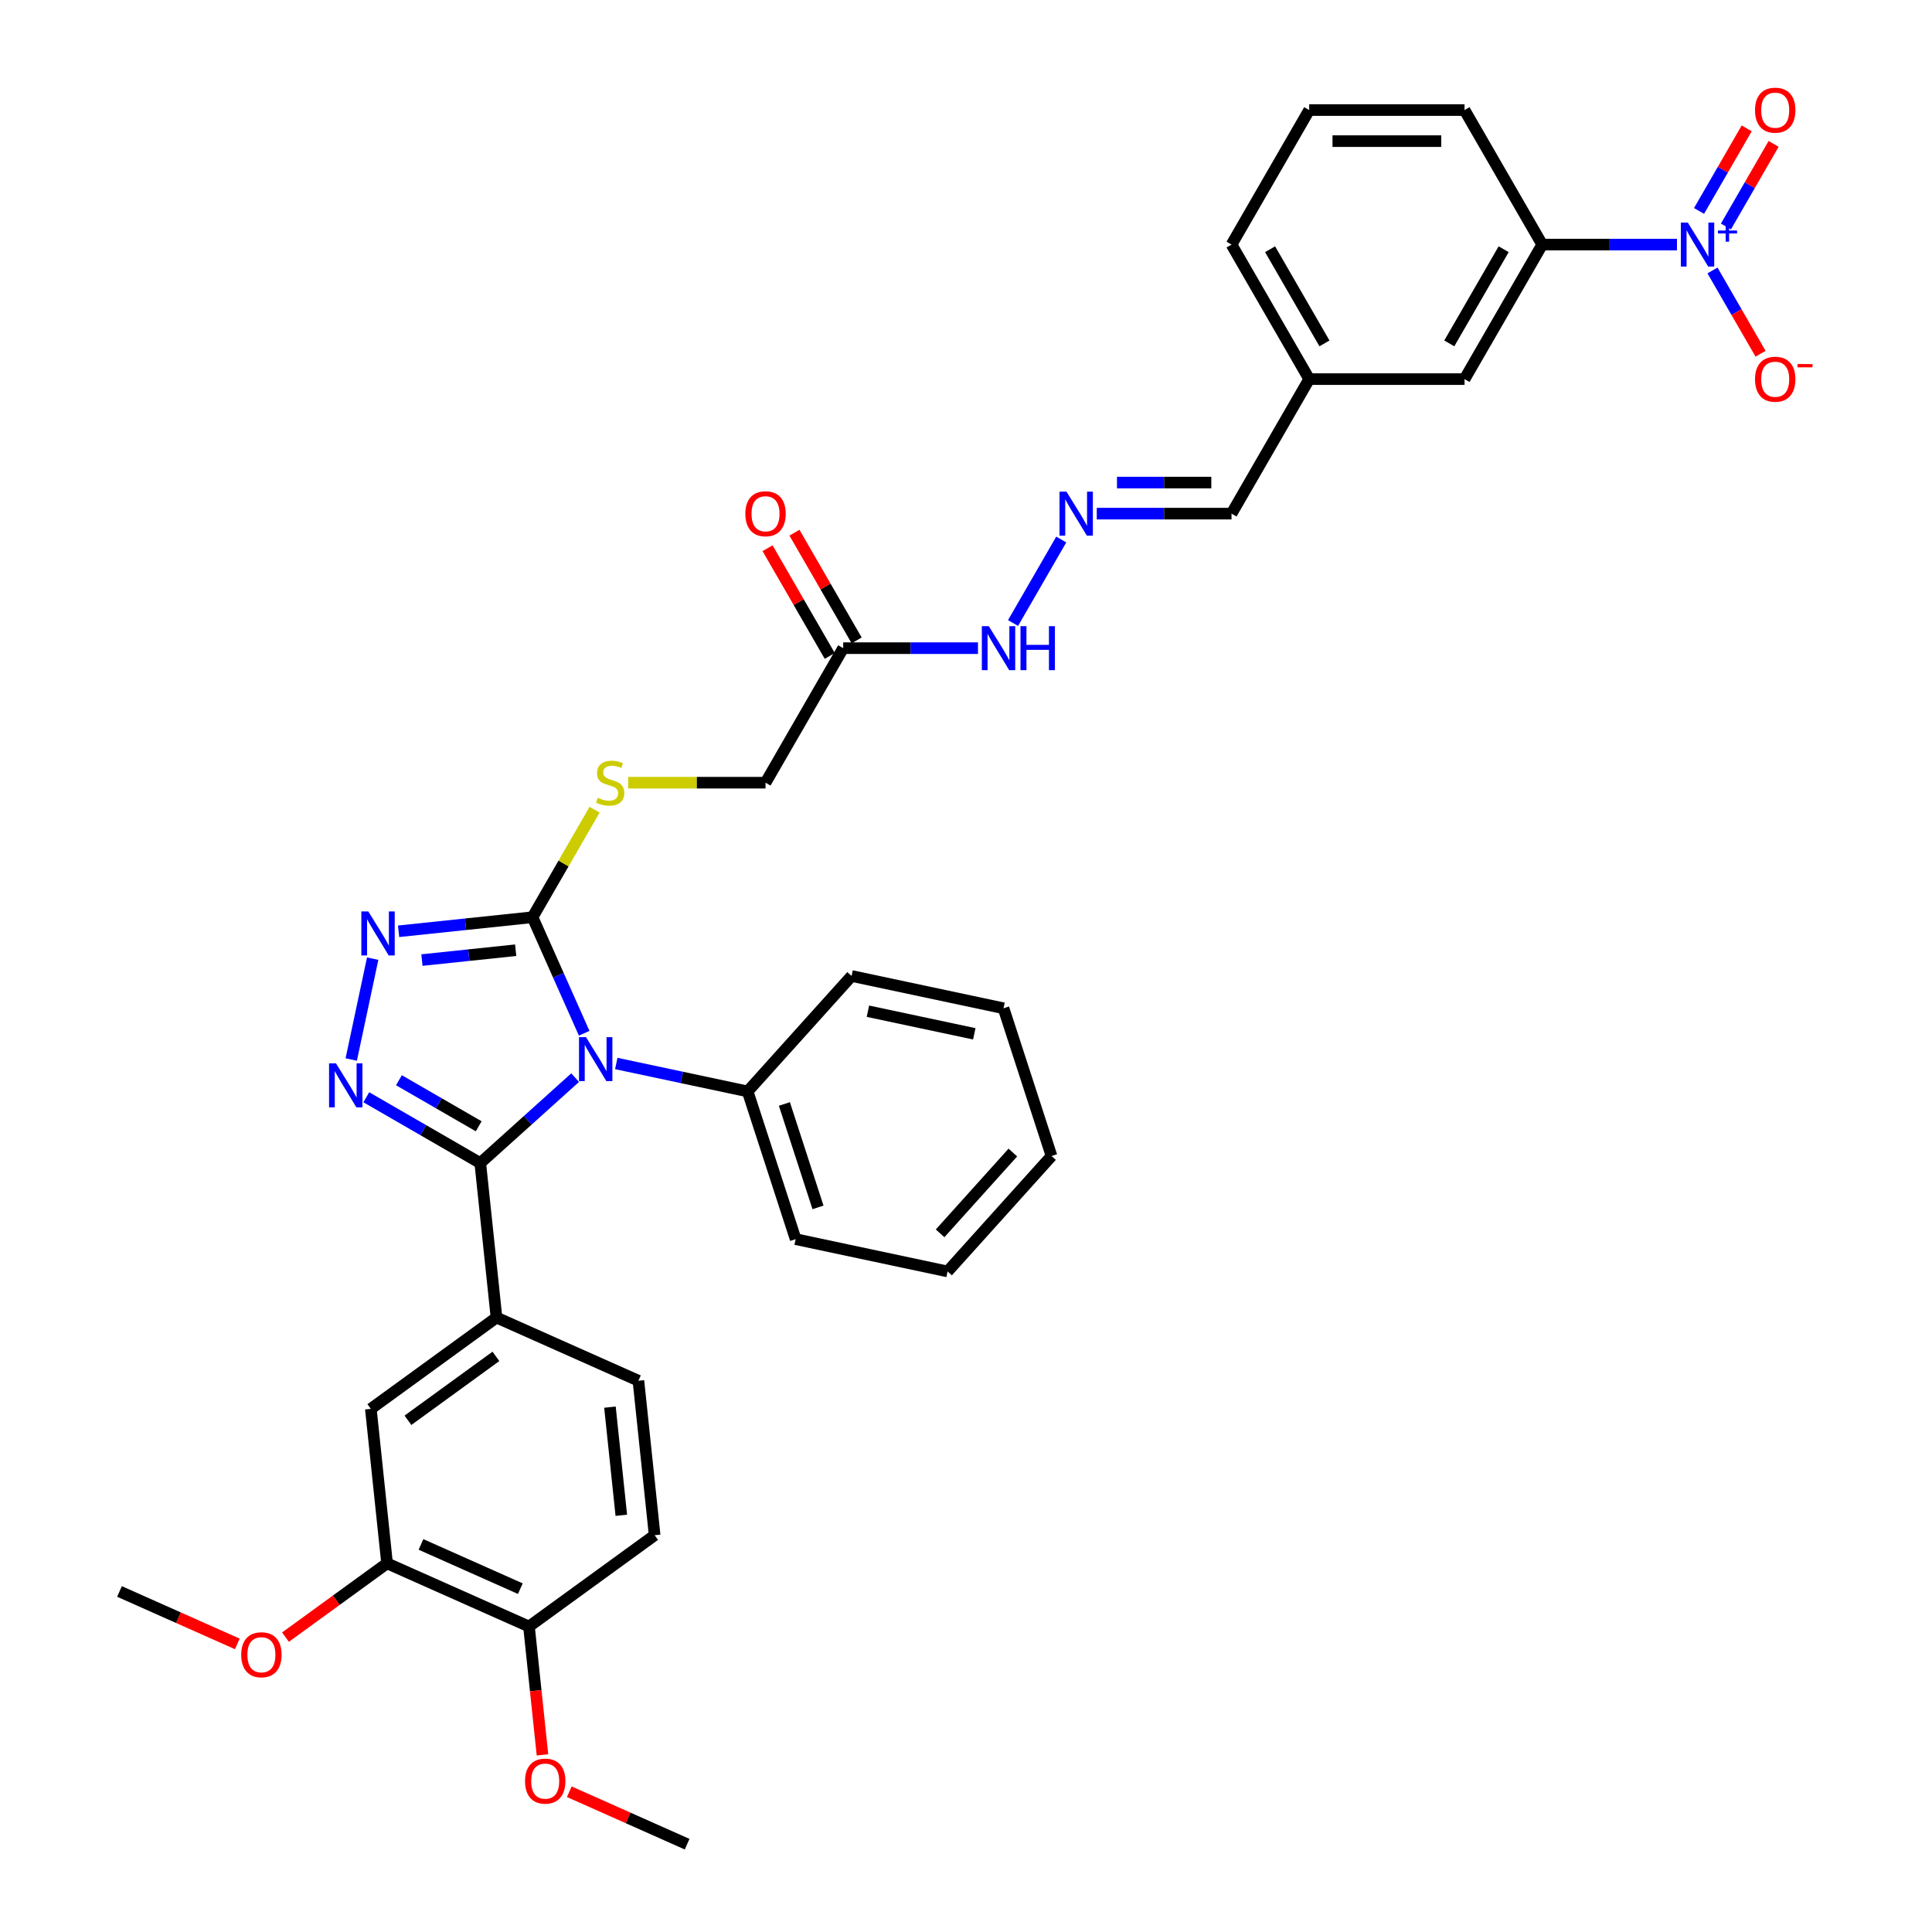 <?xml version='1.0' encoding='iso-8859-1'?>
<svg version='1.1' baseProfile='full'
              xmlns='http://www.w3.org/2000/svg'
                      xmlns:rdkit='http://www.rdkit.org/xml'
                      xmlns:xlink='http://www.w3.org/1999/xlink'
                  xml:space='preserve'
width='1000px' height='1000px' viewBox='0 0 1000 1000'>
<!-- END OF HEADER -->
<rect style='opacity:1.0;fill:#FFFFFF;stroke:none' width='1000' height='1000' x='0' y='0'> </rect>
<path class='bond-0' d='M 297.69,557.784 L 273.137,579.891' style='fill:none;fill-rule:evenodd;stroke:#0000FF;stroke-width:6px;stroke-linecap:butt;stroke-linejoin:miter;stroke-opacity:1' />
<path class='bond-0' d='M 273.137,579.891 L 248.585,601.998' style='fill:none;fill-rule:evenodd;stroke:#000000;stroke-width:6px;stroke-linecap:butt;stroke-linejoin:miter;stroke-opacity:1' />
<path class='bond-2' d='M 302.371,534.804 L 289.002,504.776' style='fill:none;fill-rule:evenodd;stroke:#0000FF;stroke-width:6px;stroke-linecap:butt;stroke-linejoin:miter;stroke-opacity:1' />
<path class='bond-2' d='M 289.002,504.776 L 275.633,474.748' style='fill:none;fill-rule:evenodd;stroke:#000000;stroke-width:6px;stroke-linecap:butt;stroke-linejoin:miter;stroke-opacity:1' />
<path class='bond-10' d='M 318.98,550.461 L 352.98,557.688' style='fill:none;fill-rule:evenodd;stroke:#0000FF;stroke-width:6px;stroke-linecap:butt;stroke-linejoin:miter;stroke-opacity:1' />
<path class='bond-10' d='M 352.98,557.688 L 386.98,564.915' style='fill:none;fill-rule:evenodd;stroke:#000000;stroke-width:6px;stroke-linecap:butt;stroke-linejoin:miter;stroke-opacity:1' />
<path class='bond-1' d='M 248.585,601.998 L 219.092,584.97' style='fill:none;fill-rule:evenodd;stroke:#000000;stroke-width:6px;stroke-linecap:butt;stroke-linejoin:miter;stroke-opacity:1' />
<path class='bond-1' d='M 219.092,584.97 L 189.6,567.943' style='fill:none;fill-rule:evenodd;stroke:#0000FF;stroke-width:6px;stroke-linecap:butt;stroke-linejoin:miter;stroke-opacity:1' />
<path class='bond-1' d='M 247.777,582.964 L 227.133,571.044' style='fill:none;fill-rule:evenodd;stroke:#000000;stroke-width:6px;stroke-linecap:butt;stroke-linejoin:miter;stroke-opacity:1' />
<path class='bond-1' d='M 227.133,571.044 L 206.488,559.125' style='fill:none;fill-rule:evenodd;stroke:#0000FF;stroke-width:6px;stroke-linecap:butt;stroke-linejoin:miter;stroke-opacity:1' />
<path class='bond-5' d='M 248.585,601.998 L 256.989,681.959' style='fill:none;fill-rule:evenodd;stroke:#000000;stroke-width:6px;stroke-linecap:butt;stroke-linejoin:miter;stroke-opacity:1' />
<path class='bond-36' d='M 181.802,548.402 L 192.897,496.205' style='fill:none;fill-rule:evenodd;stroke:#0000FF;stroke-width:6px;stroke-linecap:butt;stroke-linejoin:miter;stroke-opacity:1' />
<path class='bond-3' d='M 275.633,474.748 L 240.974,478.391' style='fill:none;fill-rule:evenodd;stroke:#000000;stroke-width:6px;stroke-linecap:butt;stroke-linejoin:miter;stroke-opacity:1' />
<path class='bond-3' d='M 240.974,478.391 L 206.316,482.033' style='fill:none;fill-rule:evenodd;stroke:#0000FF;stroke-width:6px;stroke-linecap:butt;stroke-linejoin:miter;stroke-opacity:1' />
<path class='bond-3' d='M 266.916,491.833 L 242.655,494.383' style='fill:none;fill-rule:evenodd;stroke:#000000;stroke-width:6px;stroke-linecap:butt;stroke-linejoin:miter;stroke-opacity:1' />
<path class='bond-3' d='M 242.655,494.383 L 218.395,496.933' style='fill:none;fill-rule:evenodd;stroke:#0000FF;stroke-width:6px;stroke-linecap:butt;stroke-linejoin:miter;stroke-opacity:1' />
<path class='bond-8' d='M 275.633,474.748 L 291.699,446.92' style='fill:none;fill-rule:evenodd;stroke:#000000;stroke-width:6px;stroke-linecap:butt;stroke-linejoin:miter;stroke-opacity:1' />
<path class='bond-8' d='M 291.699,446.92 L 307.766,419.092' style='fill:none;fill-rule:evenodd;stroke:#CCCC00;stroke-width:6px;stroke-linecap:butt;stroke-linejoin:miter;stroke-opacity:1' />
<path class='bond-4' d='M 868.001,126.598 L 833.122,126.598' style='fill:none;fill-rule:evenodd;stroke:#0000FF;stroke-width:6px;stroke-linecap:butt;stroke-linejoin:miter;stroke-opacity:1' />
<path class='bond-4' d='M 833.122,126.598 L 798.244,126.598' style='fill:none;fill-rule:evenodd;stroke:#000000;stroke-width:6px;stroke-linecap:butt;stroke-linejoin:miter;stroke-opacity:1' />
<path class='bond-13' d='M 886.379,139.993 L 898.821,161.542' style='fill:none;fill-rule:evenodd;stroke:#0000FF;stroke-width:6px;stroke-linecap:butt;stroke-linejoin:miter;stroke-opacity:1' />
<path class='bond-13' d='M 898.821,161.542 L 911.262,183.091' style='fill:none;fill-rule:evenodd;stroke:#FF0000;stroke-width:6px;stroke-linecap:butt;stroke-linejoin:miter;stroke-opacity:1' />
<path class='bond-14' d='M 893.342,117.223 L 905.682,95.851' style='fill:none;fill-rule:evenodd;stroke:#0000FF;stroke-width:6px;stroke-linecap:butt;stroke-linejoin:miter;stroke-opacity:1' />
<path class='bond-14' d='M 905.682,95.851 L 918.021,74.479' style='fill:none;fill-rule:evenodd;stroke:#FF0000;stroke-width:6px;stroke-linecap:butt;stroke-linejoin:miter;stroke-opacity:1' />
<path class='bond-14' d='M 879.416,109.183 L 891.756,87.811' style='fill:none;fill-rule:evenodd;stroke:#0000FF;stroke-width:6px;stroke-linecap:butt;stroke-linejoin:miter;stroke-opacity:1' />
<path class='bond-14' d='M 891.756,87.811 L 904.095,66.439' style='fill:none;fill-rule:evenodd;stroke:#FF0000;stroke-width:6px;stroke-linecap:butt;stroke-linejoin:miter;stroke-opacity:1' />
<path class='bond-9' d='M 256.989,681.959 L 191.943,729.218' style='fill:none;fill-rule:evenodd;stroke:#000000;stroke-width:6px;stroke-linecap:butt;stroke-linejoin:miter;stroke-opacity:1' />
<path class='bond-9' d='M 256.684,702.057 L 211.151,735.139' style='fill:none;fill-rule:evenodd;stroke:#000000;stroke-width:6px;stroke-linecap:butt;stroke-linejoin:miter;stroke-opacity:1' />
<path class='bond-17' d='M 256.989,681.959 L 330.44,714.662' style='fill:none;fill-rule:evenodd;stroke:#000000;stroke-width:6px;stroke-linecap:butt;stroke-linejoin:miter;stroke-opacity:1' />
<path class='bond-6' d='M 798.244,126.598 L 758.043,196.228' style='fill:none;fill-rule:evenodd;stroke:#000000;stroke-width:6px;stroke-linecap:butt;stroke-linejoin:miter;stroke-opacity:1' />
<path class='bond-6' d='M 778.288,129.002 L 750.147,177.743' style='fill:none;fill-rule:evenodd;stroke:#000000;stroke-width:6px;stroke-linecap:butt;stroke-linejoin:miter;stroke-opacity:1' />
<path class='bond-39' d='M 798.244,126.598 L 758.043,56.968' style='fill:none;fill-rule:evenodd;stroke:#000000;stroke-width:6px;stroke-linecap:butt;stroke-linejoin:miter;stroke-opacity:1' />
<path class='bond-7' d='M 436.436,335.488 L 396.235,405.118' style='fill:none;fill-rule:evenodd;stroke:#000000;stroke-width:6px;stroke-linecap:butt;stroke-linejoin:miter;stroke-opacity:1' />
<path class='bond-15' d='M 436.436,335.488 L 471.314,335.488' style='fill:none;fill-rule:evenodd;stroke:#000000;stroke-width:6px;stroke-linecap:butt;stroke-linejoin:miter;stroke-opacity:1' />
<path class='bond-15' d='M 471.314,335.488 L 506.193,335.488' style='fill:none;fill-rule:evenodd;stroke:#0000FF;stroke-width:6px;stroke-linecap:butt;stroke-linejoin:miter;stroke-opacity:1' />
<path class='bond-19' d='M 443.399,331.468 L 427.305,303.592' style='fill:none;fill-rule:evenodd;stroke:#000000;stroke-width:6px;stroke-linecap:butt;stroke-linejoin:miter;stroke-opacity:1' />
<path class='bond-19' d='M 427.305,303.592 L 411.21,275.715' style='fill:none;fill-rule:evenodd;stroke:#FF0000;stroke-width:6px;stroke-linecap:butt;stroke-linejoin:miter;stroke-opacity:1' />
<path class='bond-19' d='M 429.473,339.508 L 413.379,311.632' style='fill:none;fill-rule:evenodd;stroke:#000000;stroke-width:6px;stroke-linecap:butt;stroke-linejoin:miter;stroke-opacity:1' />
<path class='bond-19' d='M 413.379,311.632 L 397.284,283.755' style='fill:none;fill-rule:evenodd;stroke:#FF0000;stroke-width:6px;stroke-linecap:butt;stroke-linejoin:miter;stroke-opacity:1' />
<path class='bond-20' d='M 325.144,405.118 L 360.69,405.118' style='fill:none;fill-rule:evenodd;stroke:#CCCC00;stroke-width:6px;stroke-linecap:butt;stroke-linejoin:miter;stroke-opacity:1' />
<path class='bond-20' d='M 360.69,405.118 L 396.235,405.118' style='fill:none;fill-rule:evenodd;stroke:#000000;stroke-width:6px;stroke-linecap:butt;stroke-linejoin:miter;stroke-opacity:1' />
<path class='bond-11' d='M 191.943,729.218 L 200.347,809.179' style='fill:none;fill-rule:evenodd;stroke:#000000;stroke-width:6px;stroke-linecap:butt;stroke-linejoin:miter;stroke-opacity:1' />
<path class='bond-28' d='M 386.98,564.915 L 411.825,641.382' style='fill:none;fill-rule:evenodd;stroke:#000000;stroke-width:6px;stroke-linecap:butt;stroke-linejoin:miter;stroke-opacity:1' />
<path class='bond-28' d='M 406,571.416 L 423.392,624.943' style='fill:none;fill-rule:evenodd;stroke:#000000;stroke-width:6px;stroke-linecap:butt;stroke-linejoin:miter;stroke-opacity:1' />
<path class='bond-29' d='M 386.98,564.915 L 440.779,505.165' style='fill:none;fill-rule:evenodd;stroke:#000000;stroke-width:6px;stroke-linecap:butt;stroke-linejoin:miter;stroke-opacity:1' />
<path class='bond-24' d='M 200.347,809.179 L 174.055,828.282' style='fill:none;fill-rule:evenodd;stroke:#000000;stroke-width:6px;stroke-linecap:butt;stroke-linejoin:miter;stroke-opacity:1' />
<path class='bond-24' d='M 174.055,828.282 L 147.763,847.384' style='fill:none;fill-rule:evenodd;stroke:#FF0000;stroke-width:6px;stroke-linecap:butt;stroke-linejoin:miter;stroke-opacity:1' />
<path class='bond-38' d='M 200.347,809.179 L 273.798,841.882' style='fill:none;fill-rule:evenodd;stroke:#000000;stroke-width:6px;stroke-linecap:butt;stroke-linejoin:miter;stroke-opacity:1' />
<path class='bond-38' d='M 217.905,799.395 L 269.32,822.286' style='fill:none;fill-rule:evenodd;stroke:#000000;stroke-width:6px;stroke-linecap:butt;stroke-linejoin:miter;stroke-opacity:1' />
<path class='bond-12' d='M 549.305,279.253 L 524.348,322.48' style='fill:none;fill-rule:evenodd;stroke:#0000FF;stroke-width:6px;stroke-linecap:butt;stroke-linejoin:miter;stroke-opacity:1' />
<path class='bond-22' d='M 567.684,265.858 L 602.562,265.858' style='fill:none;fill-rule:evenodd;stroke:#0000FF;stroke-width:6px;stroke-linecap:butt;stroke-linejoin:miter;stroke-opacity:1' />
<path class='bond-22' d='M 602.562,265.858 L 637.44,265.858' style='fill:none;fill-rule:evenodd;stroke:#000000;stroke-width:6px;stroke-linecap:butt;stroke-linejoin:miter;stroke-opacity:1' />
<path class='bond-22' d='M 578.147,249.778 L 602.562,249.778' style='fill:none;fill-rule:evenodd;stroke:#0000FF;stroke-width:6px;stroke-linecap:butt;stroke-linejoin:miter;stroke-opacity:1' />
<path class='bond-22' d='M 602.562,249.778 L 626.977,249.778' style='fill:none;fill-rule:evenodd;stroke:#000000;stroke-width:6px;stroke-linecap:butt;stroke-linejoin:miter;stroke-opacity:1' />
<path class='bond-16' d='M 273.798,841.882 L 338.844,794.623' style='fill:none;fill-rule:evenodd;stroke:#000000;stroke-width:6px;stroke-linecap:butt;stroke-linejoin:miter;stroke-opacity:1' />
<path class='bond-25' d='M 273.798,841.882 L 277.289,875.101' style='fill:none;fill-rule:evenodd;stroke:#000000;stroke-width:6px;stroke-linecap:butt;stroke-linejoin:miter;stroke-opacity:1' />
<path class='bond-25' d='M 277.289,875.101 L 280.78,908.32' style='fill:none;fill-rule:evenodd;stroke:#FF0000;stroke-width:6px;stroke-linecap:butt;stroke-linejoin:miter;stroke-opacity:1' />
<path class='bond-21' d='M 330.44,714.662 L 338.844,794.623' style='fill:none;fill-rule:evenodd;stroke:#000000;stroke-width:6px;stroke-linecap:butt;stroke-linejoin:miter;stroke-opacity:1' />
<path class='bond-21' d='M 315.708,728.337 L 321.591,784.309' style='fill:none;fill-rule:evenodd;stroke:#000000;stroke-width:6px;stroke-linecap:butt;stroke-linejoin:miter;stroke-opacity:1' />
<path class='bond-18' d='M 758.043,196.228 L 677.641,196.228' style='fill:none;fill-rule:evenodd;stroke:#000000;stroke-width:6px;stroke-linecap:butt;stroke-linejoin:miter;stroke-opacity:1' />
<path class='bond-23' d='M 637.44,265.858 L 677.641,196.228' style='fill:none;fill-rule:evenodd;stroke:#000000;stroke-width:6px;stroke-linecap:butt;stroke-linejoin:miter;stroke-opacity:1' />
<path class='bond-30' d='M 677.641,196.228 L 637.44,126.598' style='fill:none;fill-rule:evenodd;stroke:#000000;stroke-width:6px;stroke-linecap:butt;stroke-linejoin:miter;stroke-opacity:1' />
<path class='bond-30' d='M 685.537,177.743 L 657.397,129.002' style='fill:none;fill-rule:evenodd;stroke:#000000;stroke-width:6px;stroke-linecap:butt;stroke-linejoin:miter;stroke-opacity:1' />
<path class='bond-31' d='M 122.838,850.89 L 92.344,837.313' style='fill:none;fill-rule:evenodd;stroke:#FF0000;stroke-width:6px;stroke-linecap:butt;stroke-linejoin:miter;stroke-opacity:1' />
<path class='bond-31' d='M 92.344,837.313 L 61.85,823.736' style='fill:none;fill-rule:evenodd;stroke:#000000;stroke-width:6px;stroke-linecap:butt;stroke-linejoin:miter;stroke-opacity:1' />
<path class='bond-32' d='M 294.664,927.392 L 325.158,940.969' style='fill:none;fill-rule:evenodd;stroke:#FF0000;stroke-width:6px;stroke-linecap:butt;stroke-linejoin:miter;stroke-opacity:1' />
<path class='bond-32' d='M 325.158,940.969 L 355.652,954.545' style='fill:none;fill-rule:evenodd;stroke:#000000;stroke-width:6px;stroke-linecap:butt;stroke-linejoin:miter;stroke-opacity:1' />
<path class='bond-26' d='M 758.043,56.968 L 677.641,56.968' style='fill:none;fill-rule:evenodd;stroke:#000000;stroke-width:6px;stroke-linecap:butt;stroke-linejoin:miter;stroke-opacity:1' />
<path class='bond-26' d='M 745.983,73.048 L 689.702,73.048' style='fill:none;fill-rule:evenodd;stroke:#000000;stroke-width:6px;stroke-linecap:butt;stroke-linejoin:miter;stroke-opacity:1' />
<path class='bond-27' d='M 677.641,56.968 L 637.44,126.598' style='fill:none;fill-rule:evenodd;stroke:#000000;stroke-width:6px;stroke-linecap:butt;stroke-linejoin:miter;stroke-opacity:1' />
<path class='bond-33' d='M 411.825,641.382 L 490.47,658.098' style='fill:none;fill-rule:evenodd;stroke:#000000;stroke-width:6px;stroke-linecap:butt;stroke-linejoin:miter;stroke-opacity:1' />
<path class='bond-34' d='M 440.779,505.165 L 519.424,521.881' style='fill:none;fill-rule:evenodd;stroke:#000000;stroke-width:6px;stroke-linecap:butt;stroke-linejoin:miter;stroke-opacity:1' />
<path class='bond-34' d='M 449.232,523.401 L 504.284,535.103' style='fill:none;fill-rule:evenodd;stroke:#000000;stroke-width:6px;stroke-linecap:butt;stroke-linejoin:miter;stroke-opacity:1' />
<path class='bond-37' d='M 490.47,658.098 L 544.269,598.348' style='fill:none;fill-rule:evenodd;stroke:#000000;stroke-width:6px;stroke-linecap:butt;stroke-linejoin:miter;stroke-opacity:1' />
<path class='bond-37' d='M 486.59,638.376 L 524.249,596.551' style='fill:none;fill-rule:evenodd;stroke:#000000;stroke-width:6px;stroke-linecap:butt;stroke-linejoin:miter;stroke-opacity:1' />
<path class='bond-35' d='M 519.424,521.881 L 544.269,598.348' style='fill:none;fill-rule:evenodd;stroke:#000000;stroke-width:6px;stroke-linecap:butt;stroke-linejoin:miter;stroke-opacity:1' />
<path  class='atom-0' d='M 303.302 536.814
L 310.763 548.874
Q 311.503 550.064, 312.693 552.219
Q 313.883 554.373, 313.947 554.502
L 313.947 536.814
L 316.97 536.814
L 316.97 559.583
L 313.85 559.583
L 305.842 546.398
Q 304.91 544.854, 303.913 543.085
Q 302.948 541.316, 302.659 540.769
L 302.659 559.583
L 299.7 559.583
L 299.7 536.814
L 303.302 536.814
' fill='#0000FF'/>
<path  class='atom-2' d='M 173.922 550.412
L 181.383 562.472
Q 182.123 563.662, 183.313 565.817
Q 184.502 567.972, 184.567 568.1
L 184.567 550.412
L 187.59 550.412
L 187.59 573.182
L 184.47 573.182
L 176.462 559.996
Q 175.53 558.452, 174.533 556.683
Q 173.568 554.915, 173.278 554.368
L 173.278 573.182
L 170.32 573.182
L 170.32 550.412
L 173.922 550.412
' fill='#0000FF'/>
<path  class='atom-4' d='M 190.638 471.767
L 198.099 483.828
Q 198.839 485.017, 200.029 487.172
Q 201.219 489.327, 201.283 489.456
L 201.283 471.767
L 204.306 471.767
L 204.306 494.537
L 201.187 494.537
L 193.179 481.351
Q 192.246 479.807, 191.249 478.039
Q 190.284 476.27, 189.995 475.723
L 189.995 494.537
L 187.036 494.537
L 187.036 471.767
L 190.638 471.767
' fill='#0000FF'/>
<path  class='atom-5' d='M 873.613 115.213
L 881.074 127.273
Q 881.814 128.463, 883.004 130.618
Q 884.194 132.773, 884.258 132.902
L 884.258 115.213
L 887.281 115.213
L 887.281 137.983
L 884.161 137.983
L 876.153 124.797
Q 875.221 123.253, 874.224 121.484
Q 873.259 119.716, 872.969 119.169
L 872.969 137.983
L 870.011 137.983
L 870.011 115.213
L 873.613 115.213
' fill='#0000FF'/>
<path  class='atom-5' d='M 889.191 119.318
L 893.203 119.318
L 893.203 115.094
L 894.986 115.094
L 894.986 119.318
L 899.104 119.318
L 899.104 120.846
L 894.986 120.846
L 894.986 125.091
L 893.203 125.091
L 893.203 120.846
L 889.191 120.846
L 889.191 119.318
' fill='#0000FF'/>
<path  class='atom-9' d='M 309.401 412.933
Q 309.659 413.029, 310.72 413.48
Q 311.781 413.93, 312.939 414.219
Q 314.129 414.477, 315.287 414.477
Q 317.441 414.477, 318.696 413.448
Q 319.95 412.386, 319.95 410.553
Q 319.95 409.299, 319.307 408.527
Q 318.696 407.755, 317.731 407.337
Q 316.766 406.919, 315.158 406.437
Q 313.132 405.825, 311.91 405.247
Q 310.72 404.668, 309.852 403.446
Q 309.015 402.223, 309.015 400.165
Q 309.015 397.303, 310.945 395.534
Q 312.907 393.765, 316.766 393.765
Q 319.403 393.765, 322.394 395.019
L 321.655 397.496
Q 318.921 396.37, 316.863 396.37
Q 314.643 396.37, 313.421 397.303
Q 312.199 398.203, 312.231 399.779
Q 312.231 401.001, 312.842 401.741
Q 313.486 402.481, 314.386 402.899
Q 315.319 403.317, 316.863 403.799
Q 318.921 404.443, 320.143 405.086
Q 321.365 405.729, 322.233 407.048
Q 323.134 408.334, 323.134 410.553
Q 323.134 413.705, 321.011 415.409
Q 318.921 417.082, 315.415 417.082
Q 313.389 417.082, 311.846 416.631
Q 310.334 416.213, 308.533 415.474
L 309.401 412.933
' fill='#CCCC00'/>
<path  class='atom-13' d='M 552.006 254.473
L 559.467 266.533
Q 560.207 267.723, 561.397 269.878
Q 562.586 272.033, 562.651 272.161
L 562.651 254.473
L 565.674 254.473
L 565.674 277.243
L 562.554 277.243
L 554.546 264.057
Q 553.614 262.513, 552.617 260.744
Q 551.652 258.976, 551.362 258.429
L 551.362 277.243
L 548.404 277.243
L 548.404 254.473
L 552.006 254.473
' fill='#0000FF'/>
<path  class='atom-14' d='M 908.394 196.292
Q 908.394 190.825, 911.096 187.77
Q 913.797 184.714, 918.847 184.714
Q 923.896 184.714, 926.597 187.77
Q 929.299 190.825, 929.299 196.292
Q 929.299 201.824, 926.565 204.976
Q 923.832 208.095, 918.847 208.095
Q 913.83 208.095, 911.096 204.976
Q 908.394 201.856, 908.394 196.292
M 918.847 205.522
Q 922.32 205.522, 924.185 203.207
Q 926.083 200.859, 926.083 196.292
Q 926.083 191.822, 924.185 189.571
Q 922.32 187.287, 918.847 187.287
Q 915.373 187.287, 913.476 189.539
Q 911.611 191.79, 911.611 196.292
Q 911.611 200.891, 913.476 203.207
Q 915.373 205.522, 918.847 205.522
' fill='#FF0000'/>
<path  class='atom-14' d='M 930.36 188.431
L 938.15 188.431
L 938.15 190.129
L 930.36 190.129
L 930.36 188.431
' fill='#FF0000'/>
<path  class='atom-15' d='M 908.394 57.032
Q 908.394 51.565, 911.096 48.51
Q 913.797 45.455, 918.847 45.455
Q 923.896 45.455, 926.597 48.51
Q 929.299 51.565, 929.299 57.032
Q 929.299 62.564, 926.565 65.716
Q 923.832 68.835, 918.847 68.835
Q 913.83 68.835, 911.096 65.716
Q 908.394 62.596, 908.394 57.032
M 918.847 66.263
Q 922.32 66.263, 924.185 63.947
Q 926.083 61.599, 926.083 57.032
Q 926.083 52.562, 924.185 50.311
Q 922.32 48.027, 918.847 48.027
Q 915.373 48.027, 913.476 50.279
Q 911.611 52.53, 911.611 57.032
Q 911.611 61.631, 913.476 63.947
Q 915.373 66.263, 918.847 66.263
' fill='#FF0000'/>
<path  class='atom-16' d='M 511.805 324.103
L 519.266 336.163
Q 520.006 337.353, 521.196 339.508
Q 522.386 341.663, 522.45 341.791
L 522.45 324.103
L 525.473 324.103
L 525.473 346.873
L 522.353 346.873
L 514.345 333.687
Q 513.413 332.143, 512.416 330.374
Q 511.451 328.606, 511.161 328.059
L 511.161 346.873
L 508.203 346.873
L 508.203 324.103
L 511.805 324.103
' fill='#0000FF'/>
<path  class='atom-16' d='M 528.207 324.103
L 531.294 324.103
L 531.294 333.783
L 542.936 333.783
L 542.936 324.103
L 546.024 324.103
L 546.024 346.873
L 542.936 346.873
L 542.936 336.356
L 531.294 336.356
L 531.294 346.873
L 528.207 346.873
L 528.207 324.103
' fill='#0000FF'/>
<path  class='atom-20' d='M 385.783 265.922
Q 385.783 260.455, 388.484 257.4
Q 391.186 254.344, 396.235 254.344
Q 401.284 254.344, 403.986 257.4
Q 406.687 260.455, 406.687 265.922
Q 406.687 271.454, 403.954 274.606
Q 401.22 277.725, 396.235 277.725
Q 391.218 277.725, 388.484 274.606
Q 385.783 271.486, 385.783 265.922
M 396.235 275.152
Q 399.709 275.152, 401.574 272.837
Q 403.471 270.489, 403.471 265.922
Q 403.471 261.452, 401.574 259.201
Q 399.709 256.917, 396.235 256.917
Q 392.762 256.917, 390.864 259.169
Q 388.999 261.42, 388.999 265.922
Q 388.999 270.521, 390.864 272.837
Q 392.762 275.152, 396.235 275.152
' fill='#FF0000'/>
<path  class='atom-25' d='M 124.848 856.503
Q 124.848 851.035, 127.55 847.98
Q 130.251 844.925, 135.3 844.925
Q 140.35 844.925, 143.051 847.98
Q 145.753 851.035, 145.753 856.503
Q 145.753 862.034, 143.019 865.186
Q 140.285 868.306, 135.3 868.306
Q 130.283 868.306, 127.55 865.186
Q 124.848 862.067, 124.848 856.503
M 135.3 865.733
Q 138.774 865.733, 140.639 863.417
Q 142.537 861.07, 142.537 856.503
Q 142.537 852.032, 140.639 849.781
Q 138.774 847.498, 135.3 847.498
Q 131.827 847.498, 129.93 849.749
Q 128.064 852, 128.064 856.503
Q 128.064 861.102, 129.93 863.417
Q 131.827 865.733, 135.3 865.733
' fill='#FF0000'/>
<path  class='atom-26' d='M 271.75 921.907
Q 271.75 916.44, 274.451 913.385
Q 277.153 910.33, 282.202 910.33
Q 287.251 910.33, 289.953 913.385
Q 292.654 916.44, 292.654 921.907
Q 292.654 927.439, 289.92 930.591
Q 287.187 933.71, 282.202 933.71
Q 277.185 933.71, 274.451 930.591
Q 271.75 927.471, 271.75 921.907
M 282.202 931.138
Q 285.675 931.138, 287.541 928.822
Q 289.438 926.474, 289.438 921.907
Q 289.438 917.437, 287.541 915.186
Q 285.675 912.902, 282.202 912.902
Q 278.728 912.902, 276.831 915.154
Q 274.966 917.405, 274.966 921.907
Q 274.966 926.506, 276.831 928.822
Q 278.728 931.138, 282.202 931.138
' fill='#FF0000'/>
</svg>

